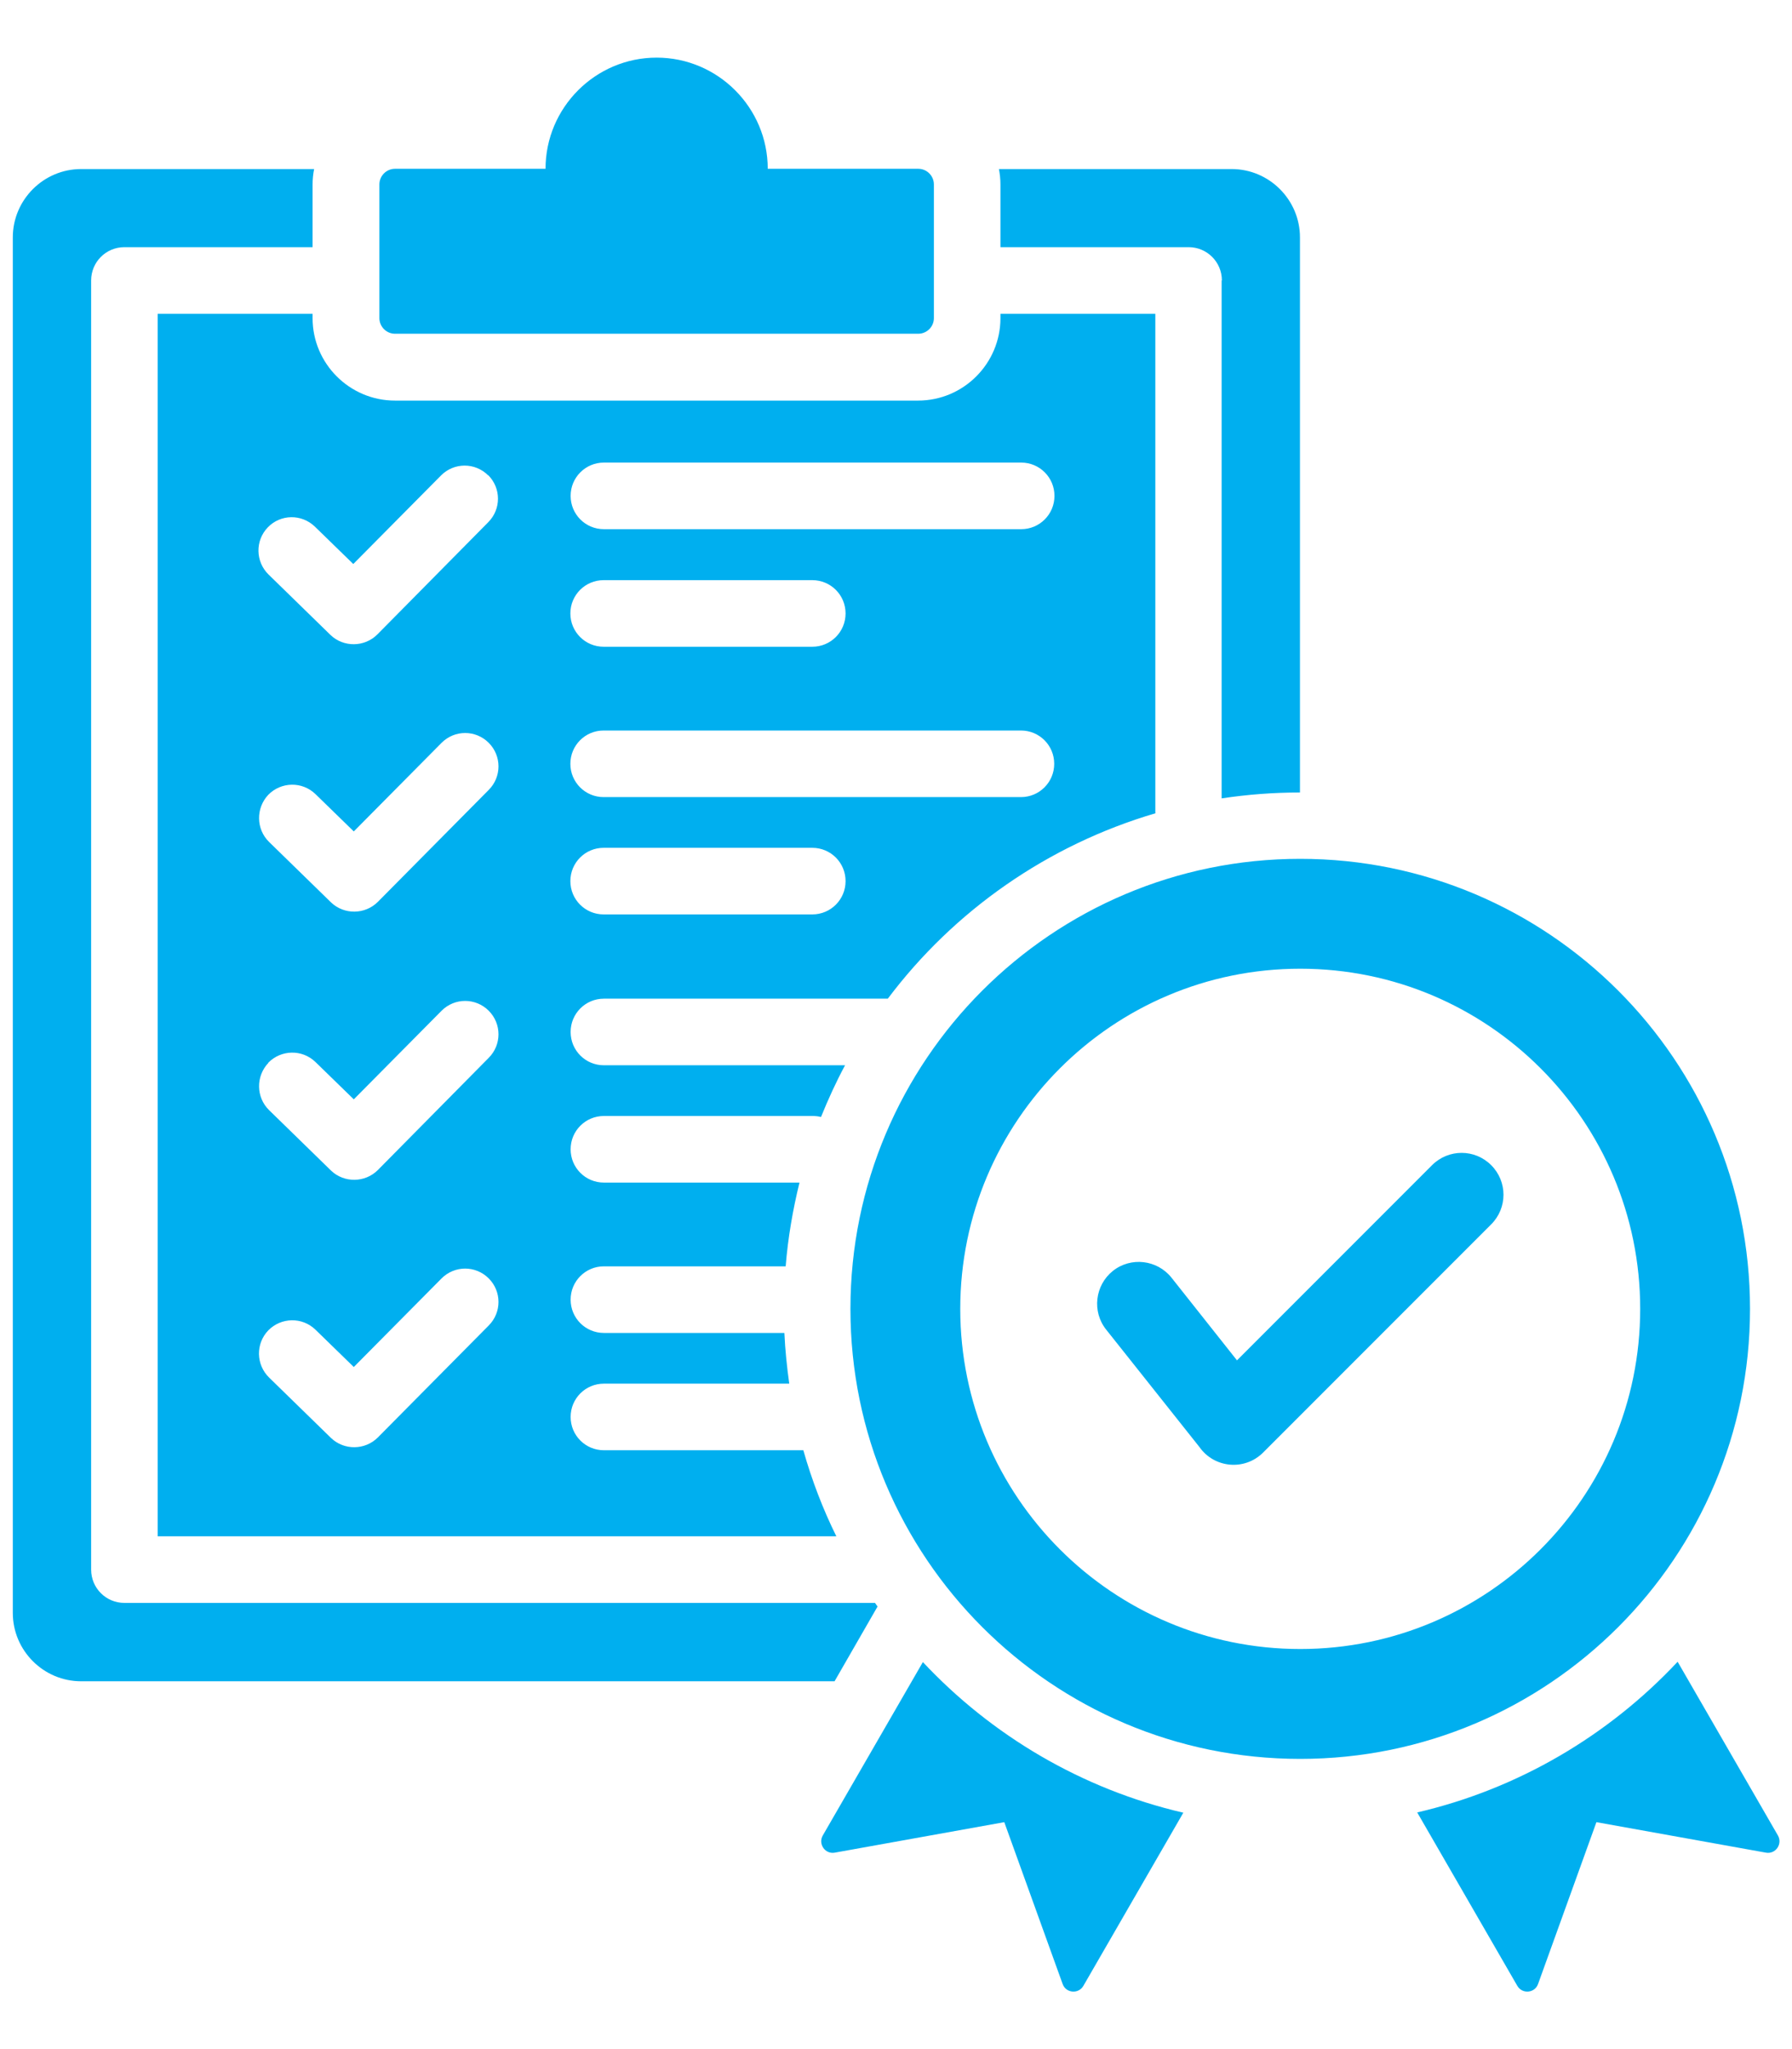 <?xml version="1.0" encoding="UTF-8"?><svg id="b" xmlns="http://www.w3.org/2000/svg" width="70" height="80" viewBox="0 0 70 80"><path d="M15.43,6.59h5.88c0-2.39,1.95-4.34,4.34-4.34s4.34,1.95,4.34,4.34h5.88c.34,0,.61.28.61.61v5.22c0,.34-.28.61-.61.61H15.43c-.34,0-.61-.28-.61-.61v-5.22c0-.34.28-.61.61-.61h0ZM45.13,31.73V12.25h-6.05v.17c0,1.77-1.44,3.22-3.22,3.22H15.43c-1.77,0-3.22-1.44-3.22-3.22v-.17h-6.05v47.73h26.51c-.53-1.07-.96-2.2-1.29-3.36h-7.79c-.72,0-1.3-.58-1.3-1.3s.58-1.3,1.3-1.3h7.24c-.09-.65-.16-1.31-.19-1.98h-7.05c-.72,0-1.3-.58-1.3-1.3s.58-1.3,1.3-1.3h7.1c.09-1.12.28-2.21.54-3.27h-7.64c-.72,0-1.3-.58-1.3-1.3s.58-1.3,1.3-1.3h8.15c.11,0,.22.01.33.04.28-.69.59-1.37.94-2.02h-9.42c-.72,0-1.3-.58-1.3-1.3s.58-1.3,1.3-1.3h11.09c2.58-3.43,6.24-6,10.46-7.24h0ZM39.89,18.06c.72,0,1.3.58,1.3,1.3s-.58,1.3-1.3,1.3h-16.3c-.72,0-1.3-.58-1.3-1.3s.58-1.3,1.3-1.3h16.3ZM23.58,28.52h16.3c.72,0,1.3.58,1.3,1.3s-.58,1.3-1.3,1.3h-16.3c-.72,0-1.3-.58-1.3-1.3s.58-1.3,1.3-1.3ZM23.58,33.1h8.15c.72,0,1.3.58,1.3,1.3s-.58,1.3-1.3,1.3h-8.15c-.72,0-1.3-.58-1.3-1.3s.58-1.3,1.3-1.3ZM10.48,51.94c.5-.51,1.32-.53,1.84-.03l1.5,1.46,3.43-3.46c.51-.51,1.33-.51,1.84,0,.51.51.51,1.33,0,1.84l-4.33,4.37c-.5.5-1.32.51-1.83.02l-2.42-2.36c-.51-.5-.53-1.32-.03-1.84h0ZM31.73,22.65c.72,0,1.3.58,1.3,1.3s-.58,1.3-1.3,1.3h-8.15c-.72,0-1.3-.58-1.3-1.3s.58-1.3,1.3-1.3h8.15ZM10.48,41.49c.5-.51,1.32-.53,1.84-.03l1.5,1.46,3.43-3.46c.51-.51,1.33-.51,1.84,0,.51.51.51,1.33,0,1.84l-4.33,4.38c-.5.5-1.32.51-1.83.02l-2.42-2.36c-.51-.5-.52-1.32-.03-1.84h0ZM10.48,31.03c.5-.51,1.32-.53,1.84-.03l1.5,1.46,3.43-3.46c.51-.51,1.33-.51,1.84,0,.51.51.51,1.33,0,1.84l-4.33,4.37c-.5.5-1.32.51-1.83.02l-2.42-2.36c-.51-.5-.52-1.32-.03-1.84ZM19.07,18.55c.51.51.51,1.33,0,1.84l-4.33,4.38c-.5.5-1.32.51-1.83.02l-2.42-2.36c-.51-.5-.53-1.32-.03-1.84s1.32-.53,1.84-.03l1.5,1.46,3.43-3.46c.51-.51,1.33-.51,1.84,0h0ZM47.73,10.95c0-.72-.58-1.3-1.3-1.3h-7.35v-2.44c0-.21-.02-.41-.06-.61h9.09c1.47,0,2.67,1.2,2.67,2.67v21.67c-1.04,0-2.06.08-3.06.23V10.95ZM34.2,62.58H4.86c-.72,0-1.3-.58-1.3-1.3V10.95c0-.72.58-1.3,1.3-1.3h7.35v-2.44c0-.21.02-.41.06-.61H3.17c-1.47,0-2.67,1.2-2.67,2.67v53.7c0,1.47,1.2,2.67,2.67,2.67h29.43l1.68-2.92s-.07-.09-.1-.14h0ZM55.94,45.49c.64-.64,1.67-.64,2.31,0,.64.64.64,1.67,0,2.31l-8.91,8.91c-.72.72-1.91.61-2.49-.22l-3.64-4.58c-.56-.7-.44-1.73.26-2.29s1.73-.44,2.29.26l2.56,3.23,7.62-7.62ZM50.79,33.53c9.7,0,17.57,7.87,17.57,17.57s-7.87,17.57-17.57,17.57-17.57-7.87-17.57-17.57,7.87-17.57,17.57-17.57h0ZM50.79,37.82c7.34,0,13.28,5.95,13.28,13.28s-5.95,13.28-13.28,13.28-13.28-5.95-13.28-13.28,5.95-13.28,13.28-13.28ZM65.53,64.88c-2.69,2.87-6.21,4.96-10.17,5.88l3.91,6.77c.19.33.68.29.81-.07l2.28-6.32,6.62,1.19c.38.07.66-.34.47-.67l-3.91-6.77ZM46.23,70.76l-3.91,6.77c-.19.33-.68.29-.81-.07l-2.28-6.32-6.62,1.19c-.38.07-.66-.34-.47-.67l3.91-6.77c2.69,2.87,6.21,4.96,10.17,5.88h0Z" style="fill:#00afef; fill-rule:evenodd;"/></svg>